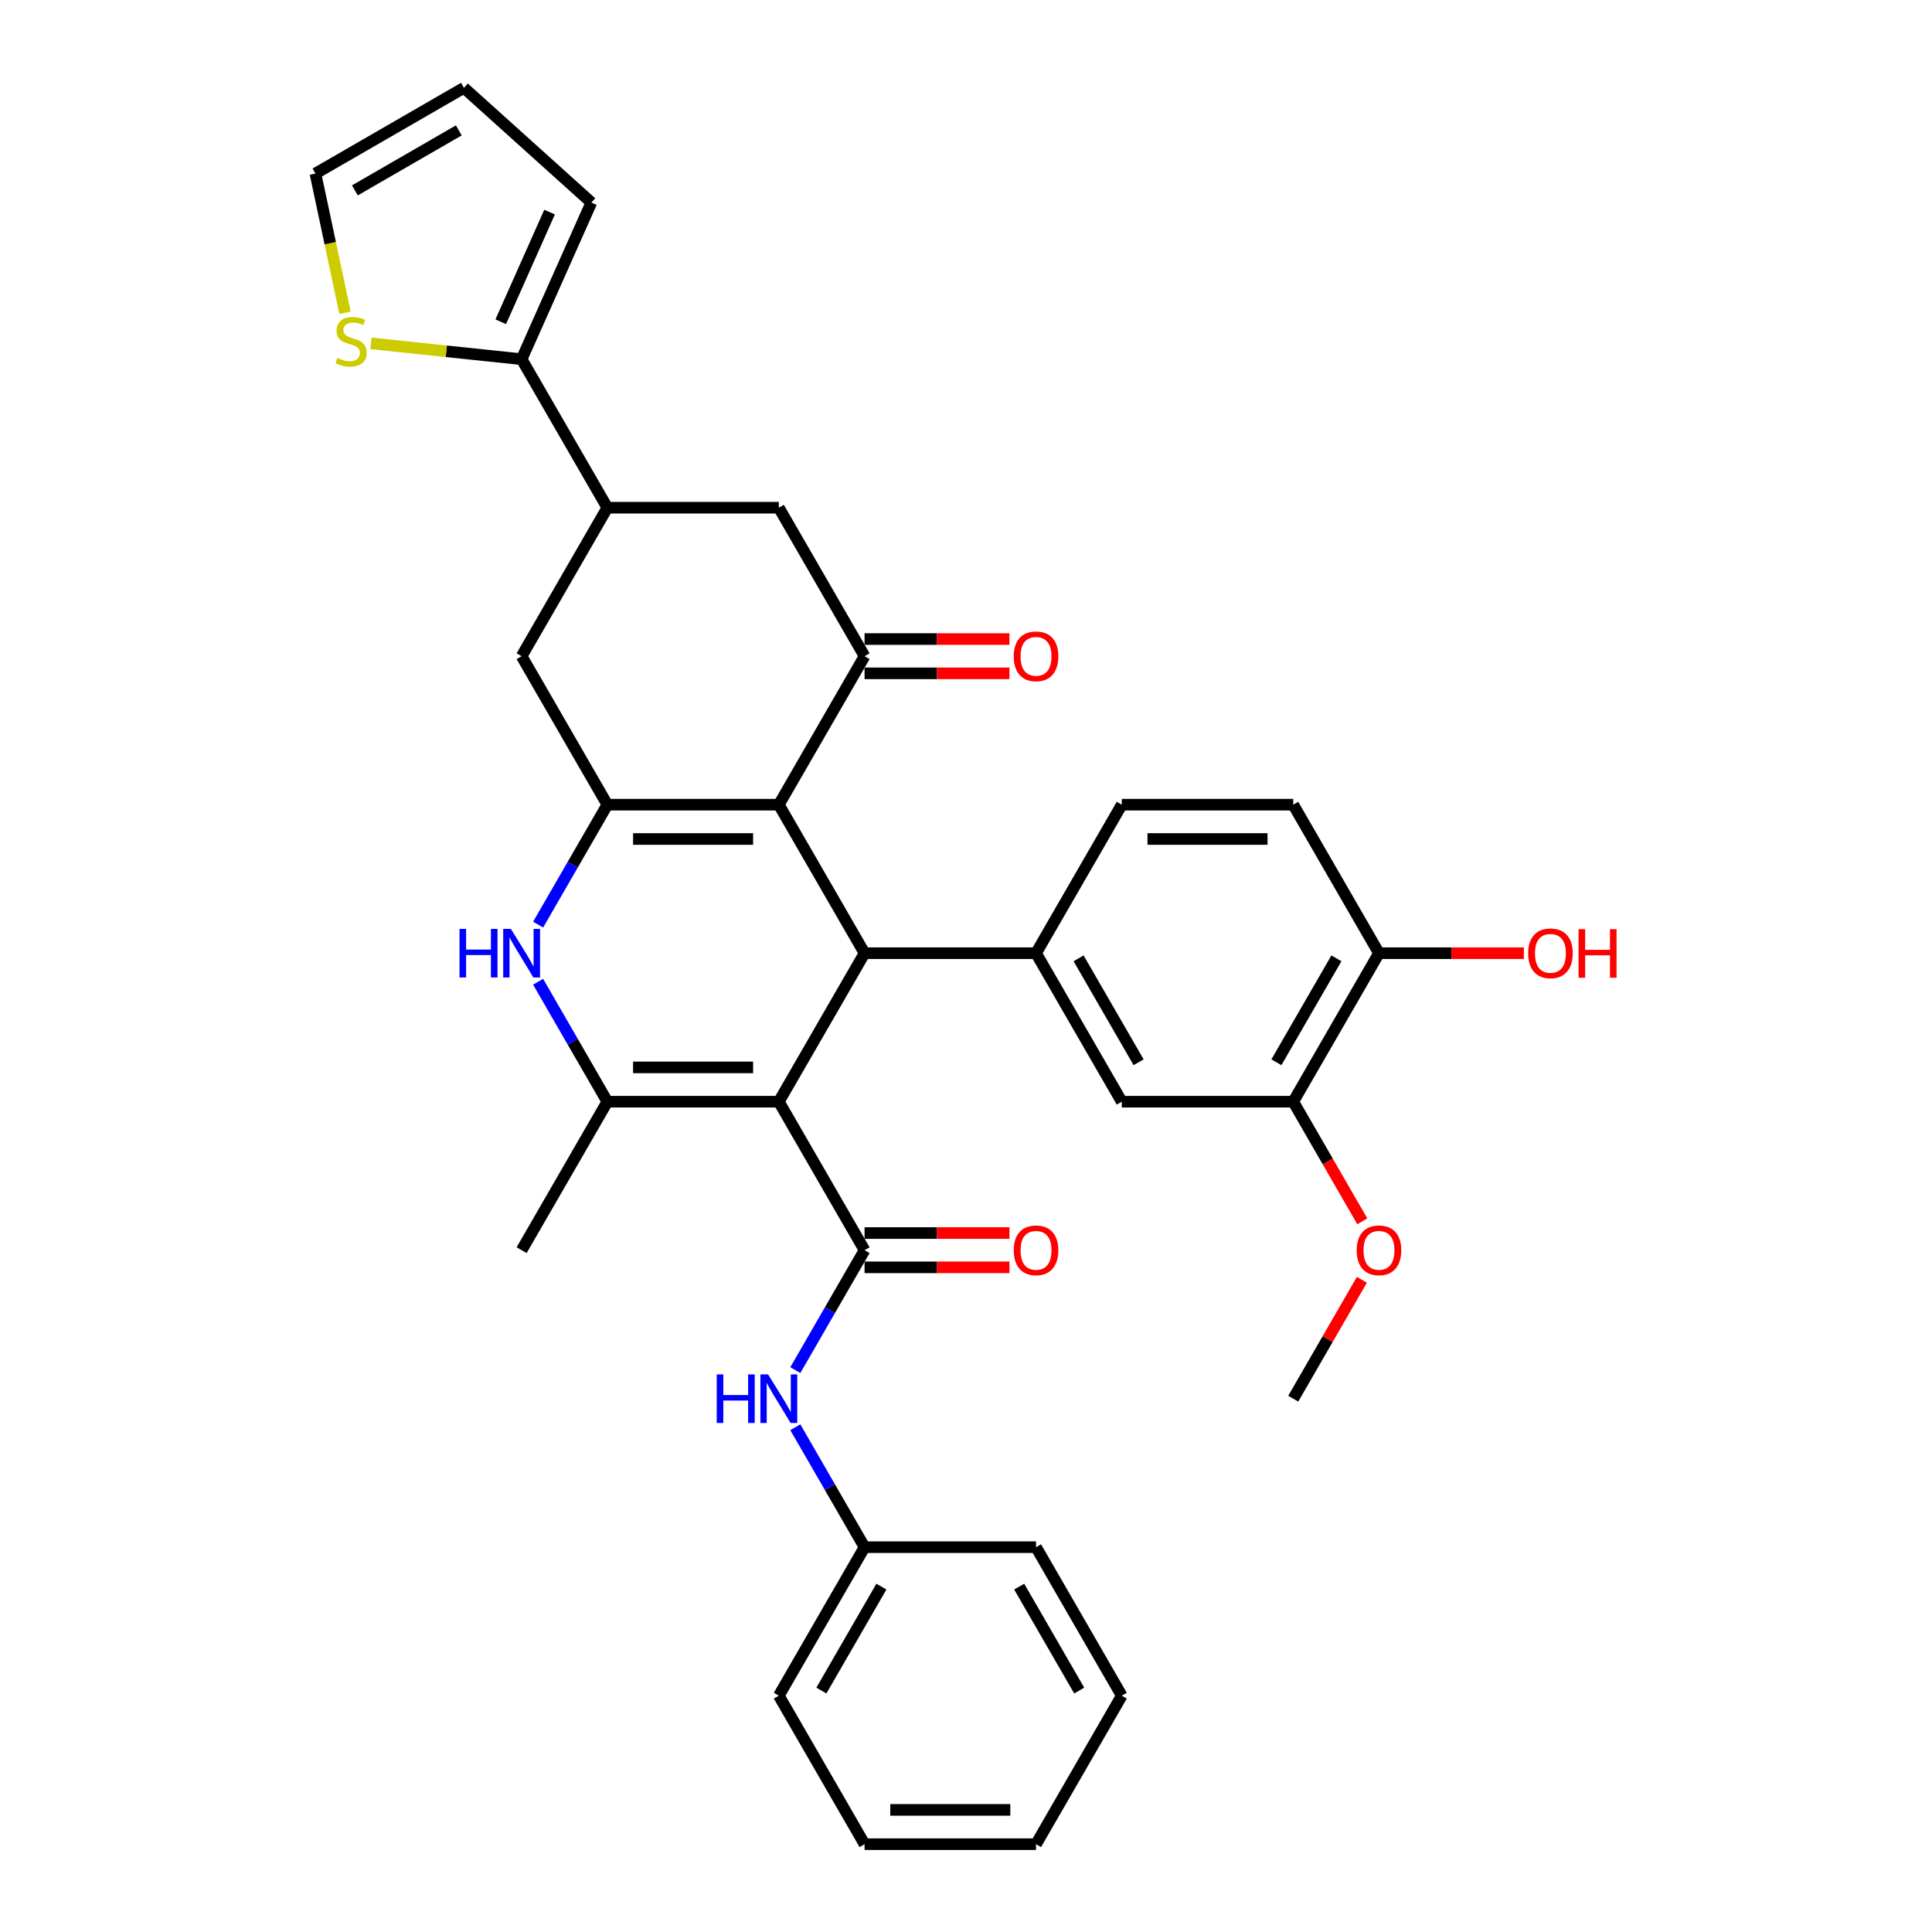 <?xml version='1.0' encoding='iso-8859-1'?>
<svg version='1.1' baseProfile='full'
              xmlns='http://www.w3.org/2000/svg'
                      xmlns:rdkit='http://www.rdkit.org/xml'
                      xmlns:xlink='http://www.w3.org/1999/xlink'
                  xml:space='preserve'
width='1000px' height='1000px' viewBox='0 0 1000 1000'>
<!-- END OF HEADER -->
<rect style='opacity:1.0;fill:#FFFFFF;stroke:none' width='1000' height='1000' x='0' y='0'> </rect>
<path class='bond-1' d='M 403.119,570.234 L 447.495,493.371' style='fill:none;fill-rule:evenodd;stroke:#000000;stroke-width:6px;stroke-linecap:butt;stroke-linejoin:miter;stroke-opacity:1' />
<path class='bond-3' d='M 403.119,570.234 L 314.366,570.234' style='fill:none;fill-rule:evenodd;stroke:#000000;stroke-width:6px;stroke-linecap:butt;stroke-linejoin:miter;stroke-opacity:1' />
<path class='bond-3' d='M 389.806,552.483 L 327.679,552.483' style='fill:none;fill-rule:evenodd;stroke:#000000;stroke-width:6px;stroke-linecap:butt;stroke-linejoin:miter;stroke-opacity:1' />
<path class='bond-4' d='M 403.119,570.234 L 447.495,647.096' style='fill:none;fill-rule:evenodd;stroke:#000000;stroke-width:6px;stroke-linecap:butt;stroke-linejoin:miter;stroke-opacity:1' />
<path class='bond-0' d='M 403.119,416.509 L 447.495,493.371' style='fill:none;fill-rule:evenodd;stroke:#000000;stroke-width:6px;stroke-linecap:butt;stroke-linejoin:miter;stroke-opacity:1' />
<path class='bond-6' d='M 403.119,416.509 L 447.495,339.647' style='fill:none;fill-rule:evenodd;stroke:#000000;stroke-width:6px;stroke-linecap:butt;stroke-linejoin:miter;stroke-opacity:1' />
<path class='bond-34' d='M 403.119,416.509 L 314.366,416.509' style='fill:none;fill-rule:evenodd;stroke:#000000;stroke-width:6px;stroke-linecap:butt;stroke-linejoin:miter;stroke-opacity:1' />
<path class='bond-34' d='M 389.806,434.26 L 327.679,434.26' style='fill:none;fill-rule:evenodd;stroke:#000000;stroke-width:6px;stroke-linecap:butt;stroke-linejoin:miter;stroke-opacity:1' />
<path class='bond-7' d='M 447.495,493.371 L 536.248,493.371' style='fill:none;fill-rule:evenodd;stroke:#000000;stroke-width:6px;stroke-linecap:butt;stroke-linejoin:miter;stroke-opacity:1' />
<path class='bond-2' d='M 314.366,416.509 L 296.446,447.547' style='fill:none;fill-rule:evenodd;stroke:#000000;stroke-width:6px;stroke-linecap:butt;stroke-linejoin:miter;stroke-opacity:1' />
<path class='bond-2' d='M 296.446,447.547 L 278.526,478.585' style='fill:none;fill-rule:evenodd;stroke:#0000FF;stroke-width:6px;stroke-linecap:butt;stroke-linejoin:miter;stroke-opacity:1' />
<path class='bond-10' d='M 314.366,416.509 L 269.989,339.647' style='fill:none;fill-rule:evenodd;stroke:#000000;stroke-width:6px;stroke-linecap:butt;stroke-linejoin:miter;stroke-opacity:1' />
<path class='bond-5' d='M 314.366,570.234 L 296.446,539.196' style='fill:none;fill-rule:evenodd;stroke:#000000;stroke-width:6px;stroke-linecap:butt;stroke-linejoin:miter;stroke-opacity:1' />
<path class='bond-5' d='M 296.446,539.196 L 278.526,508.158' style='fill:none;fill-rule:evenodd;stroke:#0000FF;stroke-width:6px;stroke-linecap:butt;stroke-linejoin:miter;stroke-opacity:1' />
<path class='bond-25' d='M 314.366,570.234 L 269.989,647.096' style='fill:none;fill-rule:evenodd;stroke:#000000;stroke-width:6px;stroke-linecap:butt;stroke-linejoin:miter;stroke-opacity:1' />
<path class='bond-11' d='M 447.495,647.096 L 429.575,678.134' style='fill:none;fill-rule:evenodd;stroke:#000000;stroke-width:6px;stroke-linecap:butt;stroke-linejoin:miter;stroke-opacity:1' />
<path class='bond-11' d='M 429.575,678.134 L 411.656,709.172' style='fill:none;fill-rule:evenodd;stroke:#0000FF;stroke-width:6px;stroke-linecap:butt;stroke-linejoin:miter;stroke-opacity:1' />
<path class='bond-16' d='M 447.495,655.971 L 484.993,655.971' style='fill:none;fill-rule:evenodd;stroke:#000000;stroke-width:6px;stroke-linecap:butt;stroke-linejoin:miter;stroke-opacity:1' />
<path class='bond-16' d='M 484.993,655.971 L 522.492,655.971' style='fill:none;fill-rule:evenodd;stroke:#FF0000;stroke-width:6px;stroke-linecap:butt;stroke-linejoin:miter;stroke-opacity:1' />
<path class='bond-16' d='M 447.495,638.221 L 484.993,638.221' style='fill:none;fill-rule:evenodd;stroke:#000000;stroke-width:6px;stroke-linecap:butt;stroke-linejoin:miter;stroke-opacity:1' />
<path class='bond-16' d='M 484.993,638.221 L 522.492,638.221' style='fill:none;fill-rule:evenodd;stroke:#FF0000;stroke-width:6px;stroke-linecap:butt;stroke-linejoin:miter;stroke-opacity:1' />
<path class='bond-12' d='M 447.495,339.647 L 403.119,262.784' style='fill:none;fill-rule:evenodd;stroke:#000000;stroke-width:6px;stroke-linecap:butt;stroke-linejoin:miter;stroke-opacity:1' />
<path class='bond-17' d='M 447.495,348.522 L 484.993,348.522' style='fill:none;fill-rule:evenodd;stroke:#000000;stroke-width:6px;stroke-linecap:butt;stroke-linejoin:miter;stroke-opacity:1' />
<path class='bond-17' d='M 484.993,348.522 L 522.492,348.522' style='fill:none;fill-rule:evenodd;stroke:#FF0000;stroke-width:6px;stroke-linecap:butt;stroke-linejoin:miter;stroke-opacity:1' />
<path class='bond-17' d='M 447.495,330.771 L 484.993,330.771' style='fill:none;fill-rule:evenodd;stroke:#000000;stroke-width:6px;stroke-linecap:butt;stroke-linejoin:miter;stroke-opacity:1' />
<path class='bond-17' d='M 484.993,330.771 L 522.492,330.771' style='fill:none;fill-rule:evenodd;stroke:#FF0000;stroke-width:6px;stroke-linecap:butt;stroke-linejoin:miter;stroke-opacity:1' />
<path class='bond-13' d='M 536.248,493.371 L 580.625,570.234' style='fill:none;fill-rule:evenodd;stroke:#000000;stroke-width:6px;stroke-linecap:butt;stroke-linejoin:miter;stroke-opacity:1' />
<path class='bond-13' d='M 558.277,496.025 L 589.341,549.829' style='fill:none;fill-rule:evenodd;stroke:#000000;stroke-width:6px;stroke-linecap:butt;stroke-linejoin:miter;stroke-opacity:1' />
<path class='bond-18' d='M 536.248,493.371 L 580.625,416.509' style='fill:none;fill-rule:evenodd;stroke:#000000;stroke-width:6px;stroke-linecap:butt;stroke-linejoin:miter;stroke-opacity:1' />
<path class='bond-8' d='M 314.366,262.784 L 269.989,339.647' style='fill:none;fill-rule:evenodd;stroke:#000000;stroke-width:6px;stroke-linecap:butt;stroke-linejoin:miter;stroke-opacity:1' />
<path class='bond-9' d='M 314.366,262.784 L 269.989,185.922' style='fill:none;fill-rule:evenodd;stroke:#000000;stroke-width:6px;stroke-linecap:butt;stroke-linejoin:miter;stroke-opacity:1' />
<path class='bond-35' d='M 314.366,262.784 L 403.119,262.784' style='fill:none;fill-rule:evenodd;stroke:#000000;stroke-width:6px;stroke-linecap:butt;stroke-linejoin:miter;stroke-opacity:1' />
<path class='bond-14' d='M 269.989,185.922 L 230.995,181.823' style='fill:none;fill-rule:evenodd;stroke:#000000;stroke-width:6px;stroke-linecap:butt;stroke-linejoin:miter;stroke-opacity:1' />
<path class='bond-14' d='M 230.995,181.823 L 192,177.725' style='fill:none;fill-rule:evenodd;stroke:#CCCC00;stroke-width:6px;stroke-linecap:butt;stroke-linejoin:miter;stroke-opacity:1' />
<path class='bond-20' d='M 269.989,185.922 L 306.088,104.842' style='fill:none;fill-rule:evenodd;stroke:#000000;stroke-width:6px;stroke-linecap:butt;stroke-linejoin:miter;stroke-opacity:1' />
<path class='bond-20' d='M 259.188,166.54 L 284.457,109.784' style='fill:none;fill-rule:evenodd;stroke:#000000;stroke-width:6px;stroke-linecap:butt;stroke-linejoin:miter;stroke-opacity:1' />
<path class='bond-24' d='M 411.656,738.745 L 429.575,769.783' style='fill:none;fill-rule:evenodd;stroke:#0000FF;stroke-width:6px;stroke-linecap:butt;stroke-linejoin:miter;stroke-opacity:1' />
<path class='bond-24' d='M 429.575,769.783 L 447.495,800.821' style='fill:none;fill-rule:evenodd;stroke:#000000;stroke-width:6px;stroke-linecap:butt;stroke-linejoin:miter;stroke-opacity:1' />
<path class='bond-15' d='M 580.625,570.234 L 669.378,570.234' style='fill:none;fill-rule:evenodd;stroke:#000000;stroke-width:6px;stroke-linecap:butt;stroke-linejoin:miter;stroke-opacity:1' />
<path class='bond-21' d='M 178.587,161.894 L 170.928,125.862' style='fill:none;fill-rule:evenodd;stroke:#CCCC00;stroke-width:6px;stroke-linecap:butt;stroke-linejoin:miter;stroke-opacity:1' />
<path class='bond-21' d='M 170.928,125.862 L 163.27,89.831' style='fill:none;fill-rule:evenodd;stroke:#000000;stroke-width:6px;stroke-linecap:butt;stroke-linejoin:miter;stroke-opacity:1' />
<path class='bond-26' d='M 669.378,570.234 L 687.257,601.201' style='fill:none;fill-rule:evenodd;stroke:#000000;stroke-width:6px;stroke-linecap:butt;stroke-linejoin:miter;stroke-opacity:1' />
<path class='bond-26' d='M 687.257,601.201 L 705.135,632.168' style='fill:none;fill-rule:evenodd;stroke:#FF0000;stroke-width:6px;stroke-linecap:butt;stroke-linejoin:miter;stroke-opacity:1' />
<path class='bond-36' d='M 669.378,570.234 L 713.754,493.371' style='fill:none;fill-rule:evenodd;stroke:#000000;stroke-width:6px;stroke-linecap:butt;stroke-linejoin:miter;stroke-opacity:1' />
<path class='bond-36' d='M 660.662,549.829 L 691.725,496.025' style='fill:none;fill-rule:evenodd;stroke:#000000;stroke-width:6px;stroke-linecap:butt;stroke-linejoin:miter;stroke-opacity:1' />
<path class='bond-23' d='M 580.625,416.509 L 669.378,416.509' style='fill:none;fill-rule:evenodd;stroke:#000000;stroke-width:6px;stroke-linecap:butt;stroke-linejoin:miter;stroke-opacity:1' />
<path class='bond-23' d='M 593.938,434.26 L 656.065,434.26' style='fill:none;fill-rule:evenodd;stroke:#000000;stroke-width:6px;stroke-linecap:butt;stroke-linejoin:miter;stroke-opacity:1' />
<path class='bond-19' d='M 713.754,493.371 L 669.378,416.509' style='fill:none;fill-rule:evenodd;stroke:#000000;stroke-width:6px;stroke-linecap:butt;stroke-linejoin:miter;stroke-opacity:1' />
<path class='bond-27' d='M 713.754,493.371 L 751.252,493.371' style='fill:none;fill-rule:evenodd;stroke:#000000;stroke-width:6px;stroke-linecap:butt;stroke-linejoin:miter;stroke-opacity:1' />
<path class='bond-27' d='M 751.252,493.371 L 788.751,493.371' style='fill:none;fill-rule:evenodd;stroke:#FF0000;stroke-width:6px;stroke-linecap:butt;stroke-linejoin:miter;stroke-opacity:1' />
<path class='bond-22' d='M 306.088,104.842 L 240.132,45.455' style='fill:none;fill-rule:evenodd;stroke:#000000;stroke-width:6px;stroke-linecap:butt;stroke-linejoin:miter;stroke-opacity:1' />
<path class='bond-38' d='M 163.27,89.831 L 240.132,45.455' style='fill:none;fill-rule:evenodd;stroke:#000000;stroke-width:6px;stroke-linecap:butt;stroke-linejoin:miter;stroke-opacity:1' />
<path class='bond-38' d='M 183.674,98.547 L 237.478,67.484' style='fill:none;fill-rule:evenodd;stroke:#000000;stroke-width:6px;stroke-linecap:butt;stroke-linejoin:miter;stroke-opacity:1' />
<path class='bond-28' d='M 447.495,800.821 L 403.119,877.683' style='fill:none;fill-rule:evenodd;stroke:#000000;stroke-width:6px;stroke-linecap:butt;stroke-linejoin:miter;stroke-opacity:1' />
<path class='bond-28' d='M 456.211,821.225 L 425.148,875.029' style='fill:none;fill-rule:evenodd;stroke:#000000;stroke-width:6px;stroke-linecap:butt;stroke-linejoin:miter;stroke-opacity:1' />
<path class='bond-29' d='M 447.495,800.821 L 536.248,800.821' style='fill:none;fill-rule:evenodd;stroke:#000000;stroke-width:6px;stroke-linecap:butt;stroke-linejoin:miter;stroke-opacity:1' />
<path class='bond-30' d='M 704.91,662.415 L 687.144,693.187' style='fill:none;fill-rule:evenodd;stroke:#FF0000;stroke-width:6px;stroke-linecap:butt;stroke-linejoin:miter;stroke-opacity:1' />
<path class='bond-30' d='M 687.144,693.187 L 669.378,723.958' style='fill:none;fill-rule:evenodd;stroke:#000000;stroke-width:6px;stroke-linecap:butt;stroke-linejoin:miter;stroke-opacity:1' />
<path class='bond-31' d='M 403.119,877.683 L 447.495,954.545' style='fill:none;fill-rule:evenodd;stroke:#000000;stroke-width:6px;stroke-linecap:butt;stroke-linejoin:miter;stroke-opacity:1' />
<path class='bond-32' d='M 536.248,800.821 L 580.625,877.683' style='fill:none;fill-rule:evenodd;stroke:#000000;stroke-width:6px;stroke-linecap:butt;stroke-linejoin:miter;stroke-opacity:1' />
<path class='bond-32' d='M 527.532,821.225 L 558.596,875.029' style='fill:none;fill-rule:evenodd;stroke:#000000;stroke-width:6px;stroke-linecap:butt;stroke-linejoin:miter;stroke-opacity:1' />
<path class='bond-37' d='M 447.495,954.545 L 536.248,954.545' style='fill:none;fill-rule:evenodd;stroke:#000000;stroke-width:6px;stroke-linecap:butt;stroke-linejoin:miter;stroke-opacity:1' />
<path class='bond-37' d='M 460.808,936.795 L 522.935,936.795' style='fill:none;fill-rule:evenodd;stroke:#000000;stroke-width:6px;stroke-linecap:butt;stroke-linejoin:miter;stroke-opacity:1' />
<path class='bond-33' d='M 580.625,877.683 L 536.248,954.545' style='fill:none;fill-rule:evenodd;stroke:#000000;stroke-width:6px;stroke-linecap:butt;stroke-linejoin:miter;stroke-opacity:1' />
<path  class='atom-6' d='M 237.843 480.804
L 241.251 480.804
L 241.251 491.49
L 254.102 491.49
L 254.102 480.804
L 257.511 480.804
L 257.511 505.939
L 254.102 505.939
L 254.102 494.33
L 241.251 494.33
L 241.251 505.939
L 237.843 505.939
L 237.843 480.804
' fill='#0000FF'/>
<path  class='atom-6' d='M 264.433 480.804
L 272.67 494.117
Q 273.486 495.43, 274.8 497.809
Q 276.113 500.188, 276.184 500.33
L 276.184 480.804
L 279.521 480.804
L 279.521 505.939
L 276.078 505.939
L 267.238 491.383
Q 266.208 489.679, 265.108 487.727
Q 264.043 485.774, 263.723 485.17
L 263.723 505.939
L 260.457 505.939
L 260.457 480.804
L 264.433 480.804
' fill='#0000FF'/>
<path  class='atom-12' d='M 370.972 711.391
L 374.38 711.391
L 374.38 722.077
L 387.232 722.077
L 387.232 711.391
L 390.64 711.391
L 390.64 736.526
L 387.232 736.526
L 387.232 724.917
L 374.38 724.917
L 374.38 736.526
L 370.972 736.526
L 370.972 711.391
' fill='#0000FF'/>
<path  class='atom-12' d='M 397.563 711.391
L 405.799 724.704
Q 406.616 726.017, 407.929 728.396
Q 409.243 730.775, 409.314 730.917
L 409.314 711.391
L 412.651 711.391
L 412.651 736.526
L 409.207 736.526
L 400.367 721.97
Q 399.338 720.266, 398.237 718.314
Q 397.172 716.361, 396.853 715.758
L 396.853 736.526
L 393.587 736.526
L 393.587 711.391
L 397.563 711.391
' fill='#0000FF'/>
<path  class='atom-15' d='M 174.622 185.271
Q 174.906 185.378, 176.078 185.875
Q 177.249 186.372, 178.527 186.691
Q 179.841 186.975, 181.119 186.975
Q 183.497 186.975, 184.882 185.839
Q 186.267 184.668, 186.267 182.644
Q 186.267 181.26, 185.556 180.408
Q 184.882 179.556, 183.817 179.094
Q 182.752 178.633, 180.977 178.1
Q 178.74 177.426, 177.391 176.787
Q 176.078 176.148, 175.119 174.799
Q 174.196 173.449, 174.196 171.177
Q 174.196 168.018, 176.326 166.065
Q 178.492 164.113, 182.752 164.113
Q 185.663 164.113, 188.965 165.497
L 188.148 168.231
Q 185.13 166.988, 182.858 166.988
Q 180.409 166.988, 179.06 168.018
Q 177.711 169.012, 177.746 170.751
Q 177.746 172.1, 178.421 172.917
Q 179.131 173.733, 180.125 174.195
Q 181.154 174.657, 182.858 175.189
Q 185.13 175.899, 186.48 176.609
Q 187.829 177.319, 188.787 178.775
Q 189.781 180.195, 189.781 182.644
Q 189.781 186.123, 187.438 188.005
Q 185.13 189.851, 181.261 189.851
Q 179.024 189.851, 177.32 189.354
Q 175.652 188.893, 173.664 188.076
L 174.622 185.271
' fill='#CCCC00'/>
<path  class='atom-17' d='M 524.71 647.167
Q 524.71 641.132, 527.692 637.759
Q 530.675 634.387, 536.248 634.387
Q 541.822 634.387, 544.804 637.759
Q 547.786 641.132, 547.786 647.167
Q 547.786 653.273, 544.769 656.752
Q 541.751 660.196, 536.248 660.196
Q 530.71 660.196, 527.692 656.752
Q 524.71 653.309, 524.71 647.167
M 536.248 657.356
Q 540.082 657.356, 542.141 654.8
Q 544.236 652.208, 544.236 647.167
Q 544.236 642.232, 542.141 639.747
Q 540.082 637.227, 536.248 637.227
Q 532.414 637.227, 530.32 639.712
Q 528.26 642.197, 528.26 647.167
Q 528.26 652.244, 530.32 654.8
Q 532.414 657.356, 536.248 657.356
' fill='#FF0000'/>
<path  class='atom-18' d='M 524.71 339.718
Q 524.71 333.682, 527.692 330.31
Q 530.675 326.937, 536.248 326.937
Q 541.822 326.937, 544.804 330.31
Q 547.786 333.682, 547.786 339.718
Q 547.786 345.824, 544.769 349.303
Q 541.751 352.746, 536.248 352.746
Q 530.71 352.746, 527.692 349.303
Q 524.71 345.859, 524.71 339.718
M 536.248 349.906
Q 540.082 349.906, 542.141 347.35
Q 544.236 344.759, 544.236 339.718
Q 544.236 334.783, 542.141 332.298
Q 540.082 329.777, 536.248 329.777
Q 532.414 329.777, 530.32 332.262
Q 528.26 334.747, 528.26 339.718
Q 528.26 344.794, 530.32 347.35
Q 532.414 349.906, 536.248 349.906
' fill='#FF0000'/>
<path  class='atom-27' d='M 702.216 647.167
Q 702.216 641.132, 705.198 637.759
Q 708.181 634.387, 713.754 634.387
Q 719.328 634.387, 722.31 637.759
Q 725.292 641.132, 725.292 647.167
Q 725.292 653.273, 722.275 656.752
Q 719.257 660.196, 713.754 660.196
Q 708.216 660.196, 705.198 656.752
Q 702.216 653.309, 702.216 647.167
M 713.754 657.356
Q 717.588 657.356, 719.647 654.8
Q 721.742 652.208, 721.742 647.167
Q 721.742 642.232, 719.647 639.747
Q 717.588 637.227, 713.754 637.227
Q 709.92 637.227, 707.826 639.712
Q 705.766 642.197, 705.766 647.167
Q 705.766 652.244, 707.826 654.8
Q 709.92 657.356, 713.754 657.356
' fill='#FF0000'/>
<path  class='atom-28' d='M 790.969 493.442
Q 790.969 487.407, 793.951 484.034
Q 796.934 480.662, 802.507 480.662
Q 808.081 480.662, 811.063 484.034
Q 814.045 487.407, 814.045 493.442
Q 814.045 499.548, 811.028 503.028
Q 808.01 506.471, 802.507 506.471
Q 796.969 506.471, 793.951 503.028
Q 790.969 499.584, 790.969 493.442
M 802.507 503.631
Q 806.341 503.631, 808.4 501.075
Q 810.495 498.483, 810.495 493.442
Q 810.495 488.508, 808.4 486.023
Q 806.341 483.502, 802.507 483.502
Q 798.673 483.502, 796.579 485.987
Q 794.519 488.472, 794.519 493.442
Q 794.519 498.519, 796.579 501.075
Q 798.673 503.631, 802.507 503.631
' fill='#FF0000'/>
<path  class='atom-28' d='M 817.063 480.946
L 820.471 480.946
L 820.471 491.632
L 833.322 491.632
L 833.322 480.946
L 836.73 480.946
L 836.73 506.081
L 833.322 506.081
L 833.322 494.472
L 820.471 494.472
L 820.471 506.081
L 817.063 506.081
L 817.063 480.946
' fill='#FF0000'/>
</svg>
